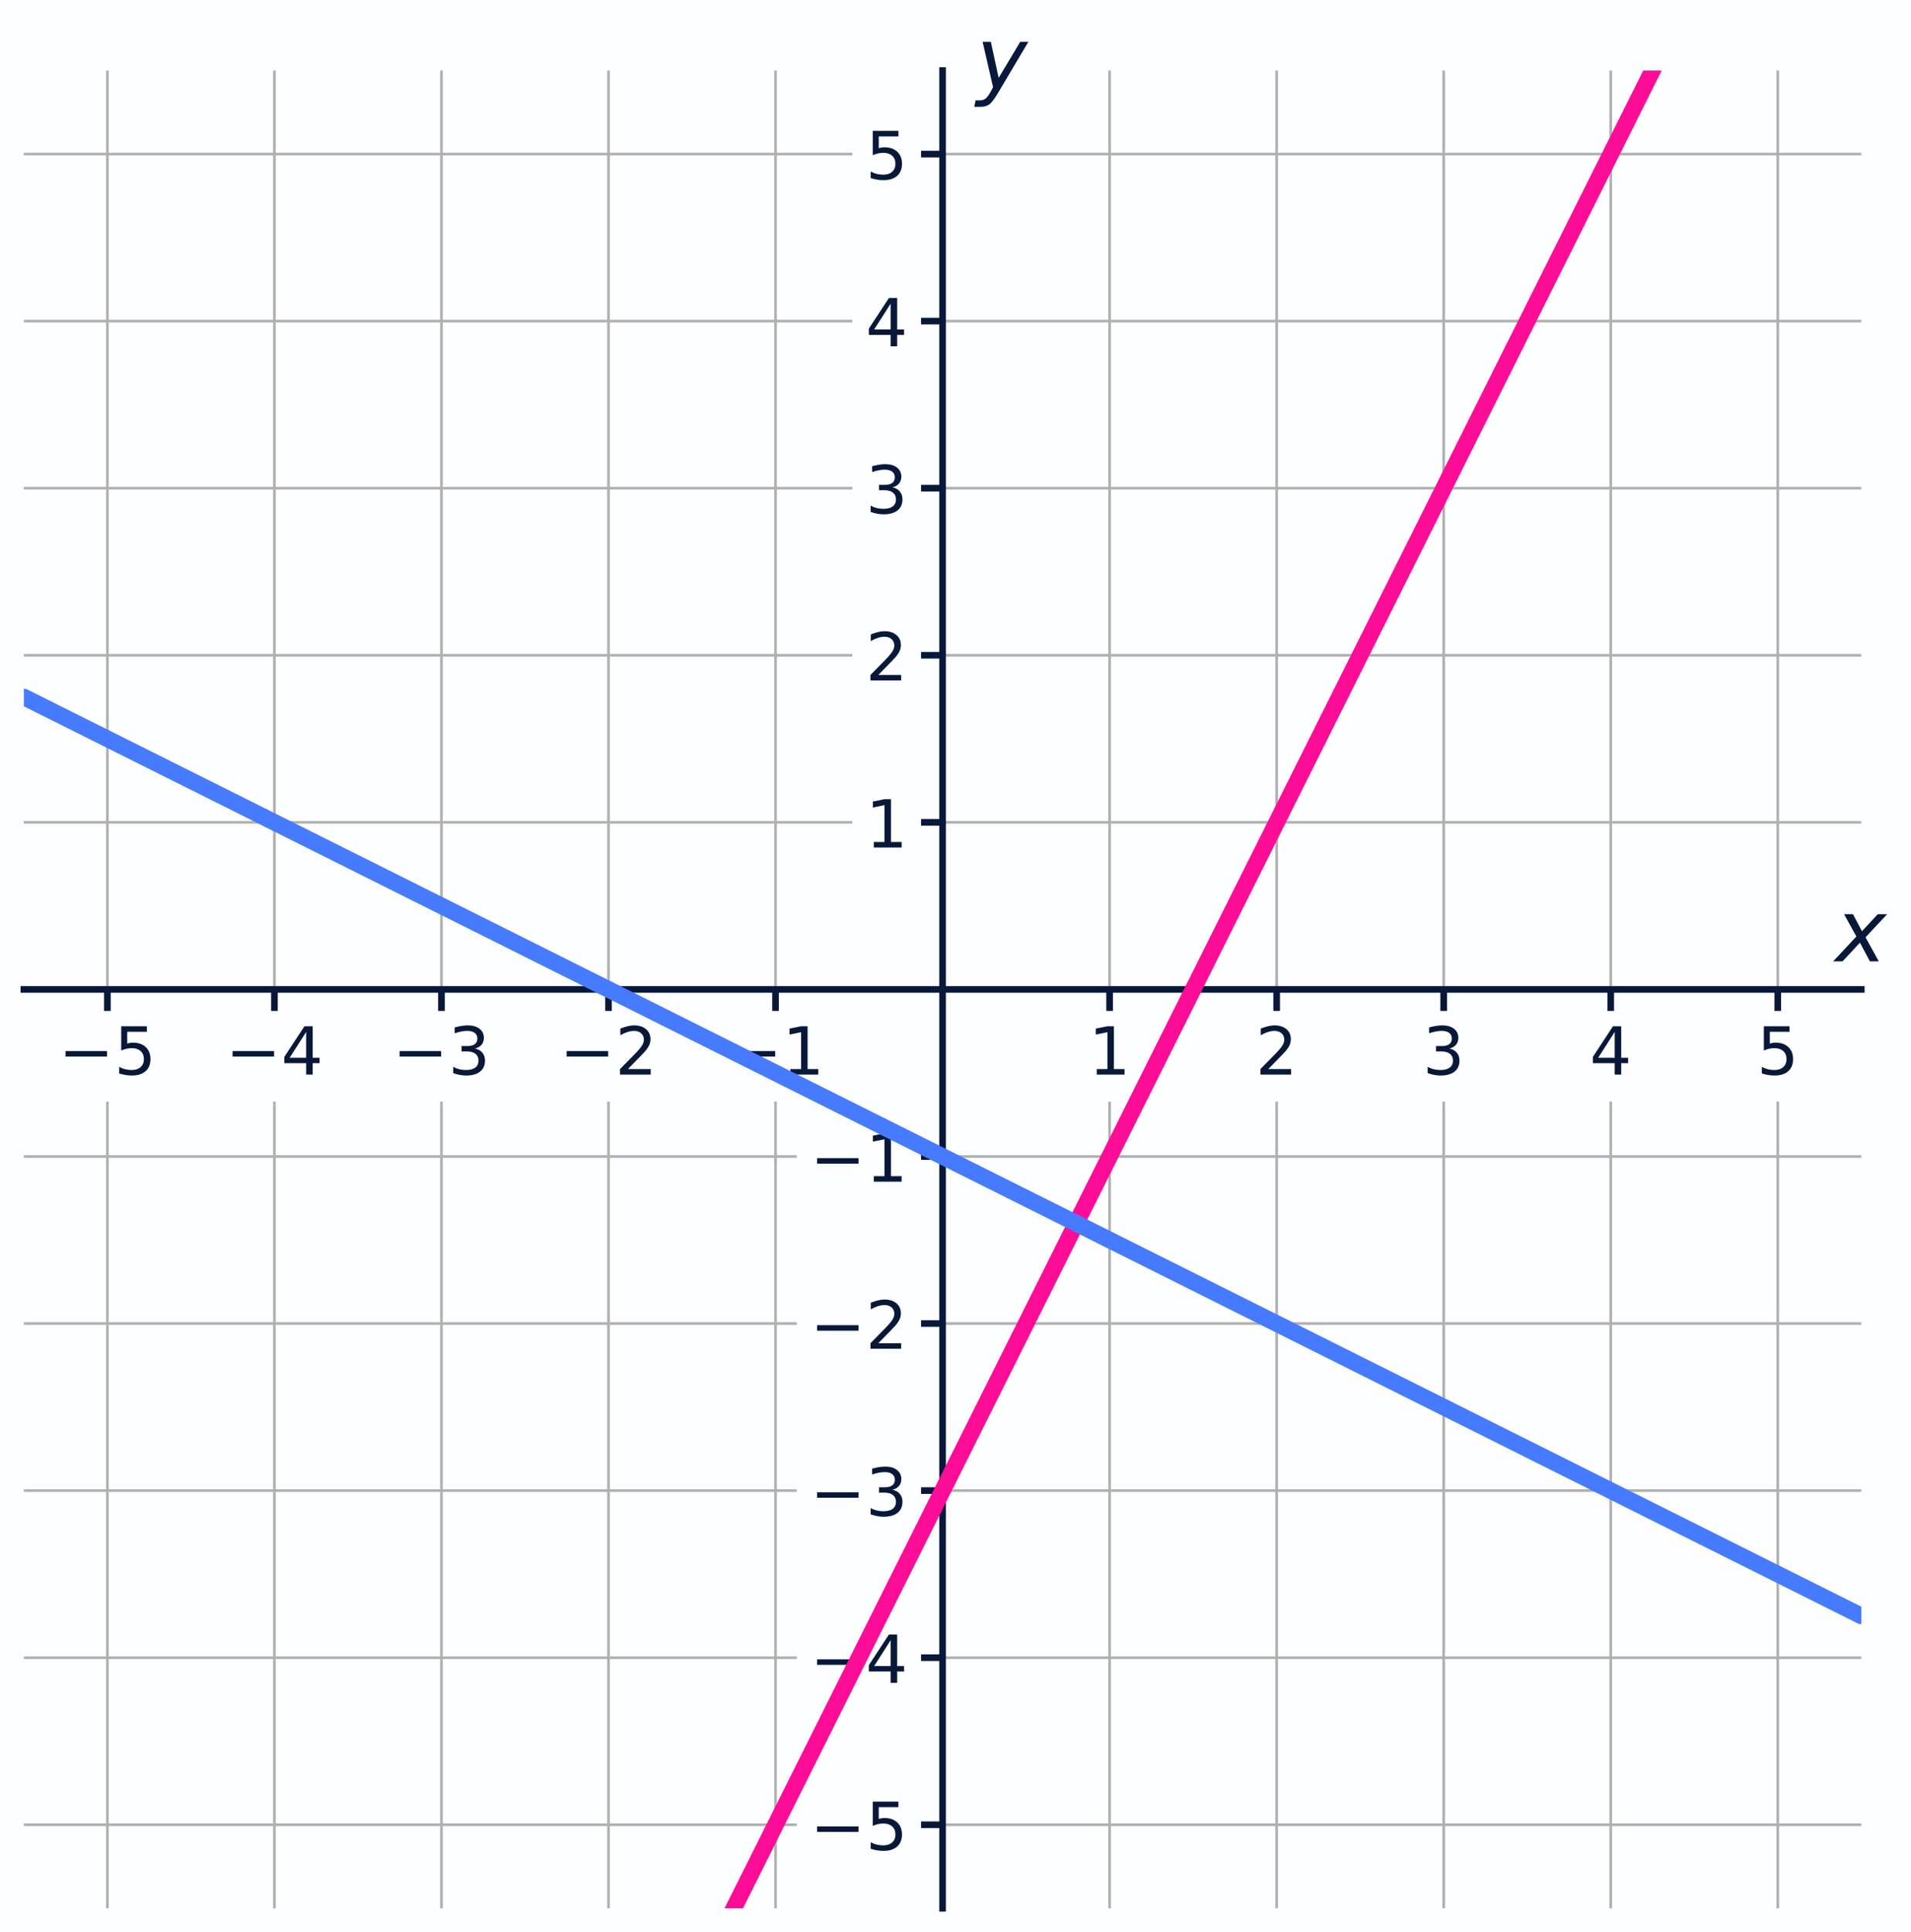 <?xml version="1.0" encoding="utf-8" standalone="no"?>
<!DOCTYPE svg PUBLIC "-//W3C//DTD SVG 1.1//EN"
  "http://www.w3.org/Graphics/SVG/1.1/DTD/svg11.dtd">
<!-- Created with matplotlib (https://matplotlib.org/) -->
<svg height="582.875pt" version="1.1" viewBox="0 0 576.6 582.875" width="576.6pt" xmlns="http://www.w3.org/2000/svg" xmlns:xlink="http://www.w3.org/1999/xlink">
 <defs>
  <style type="text/css">*{stroke-linecap:butt;stroke-linejoin:round;}</style>
 </defs>
 <g id="figure_1">
  <g id="patch_1">
   <path d="M 0 582.875 
L 576.6 582.875 
L 576.6 0 
L 0 0 
z
" style="fill:#fcfeff;"/>
  </g>
  <g id="axes_1">
   <g id="patch_2">
    <path d="M 7.2 575.675 
L 561.6 575.675 
L 561.6 21.275 
L 7.2 21.275 
z
" style="fill:#fcfeff;"/>
   </g>
   <g id="matplotlib.axis_1">
    <g id="xtick_1">
     <g id="line2d_1">
      <path clip-path="url(#p684139a568)" d="M 32.4 575.675 
L 32.4 21.275 
" style="fill:none;stroke:#b0b0b0;stroke-linecap:square;stroke-width:0.8;"/>
     </g>
     <g id="line2d_2">
      <defs>
       <path d="M 0 0 
L 0 7 
" id="mfc4e3104f7" style="stroke:#081839;stroke-width:2;"/>
      </defs>
      <g>
       <use style="fill:#081839;stroke:#081839;stroke-width:2;" x="32.4" xlink:href="#mfc4e3104f7" y="298.475"/>
      </g>
     </g>
     <g id="text_1">
      <g id="patch_3">
       <path d="M 13.658 332.331 
L 51.142 332.331 
L 51.142 304.975 
L 13.658 304.975 
z
" style="fill:#fcfeff;"/>
      </g>
      <!-- −5 -->
      <g style="fill:#081839;" transform="translate(17.658 324.172)scale(0.2 -0.2)">
       <defs>
        <path d="M 10.594 35.5 
L 73.188 35.5 
L 73.188 27.203 
L 10.594 27.203 
z
" id="DejaVuSans-8722"/>
        <path d="M 10.797 72.906 
L 49.516 72.906 
L 49.516 64.594 
L 19.828 64.594 
L 19.828 46.734 
Q 21.969 47.469 24.109 47.828 
Q 26.266 48.188 28.422 48.188 
Q 40.625 48.188 47.75 41.5 
Q 54.891 34.812 54.891 23.391 
Q 54.891 11.625 47.562 5.094 
Q 40.234 -1.422 26.906 -1.422 
Q 22.312 -1.422 17.547 -0.641 
Q 12.797 0.141 7.719 1.703 
L 7.719 11.625 
Q 12.109 9.234 16.797 8.062 
Q 21.484 6.891 26.703 6.891 
Q 35.156 6.891 40.078 11.328 
Q 45.016 15.766 45.016 23.391 
Q 45.016 31 40.078 35.438 
Q 35.156 39.891 26.703 39.891 
Q 22.75 39.891 18.812 39.016 
Q 14.891 38.141 10.797 36.281 
z
" id="DejaVuSans-53"/>
       </defs>
       <use xlink:href="#DejaVuSans-8722"/>
       <use x="83.789" xlink:href="#DejaVuSans-53"/>
      </g>
     </g>
    </g>
    <g id="xtick_2">
     <g id="line2d_3">
      <path clip-path="url(#p684139a568)" d="M 82.8 575.675 
L 82.8 21.275 
" style="fill:none;stroke:#b0b0b0;stroke-linecap:square;stroke-width:0.8;"/>
     </g>
     <g id="line2d_4">
      <g>
       <use style="fill:#081839;stroke:#081839;stroke-width:2;" x="82.8" xlink:href="#mfc4e3104f7" y="298.475"/>
      </g>
     </g>
     <g id="text_2">
      <g id="patch_4">
       <path d="M 64.058 332.331 
L 101.542 332.331 
L 101.542 304.975 
L 64.058 304.975 
z
" style="fill:#fcfeff;"/>
      </g>
      <!-- −4 -->
      <g style="fill:#081839;" transform="translate(68.058 324.172)scale(0.2 -0.2)">
       <defs>
        <path d="M 37.797 64.312 
L 12.891 25.391 
L 37.797 25.391 
z
M 35.203 72.906 
L 47.609 72.906 
L 47.609 25.391 
L 58.016 25.391 
L 58.016 17.188 
L 47.609 17.188 
L 47.609 0 
L 37.797 0 
L 37.797 17.188 
L 4.891 17.188 
L 4.891 26.703 
z
" id="DejaVuSans-52"/>
       </defs>
       <use xlink:href="#DejaVuSans-8722"/>
       <use x="83.789" xlink:href="#DejaVuSans-52"/>
      </g>
     </g>
    </g>
    <g id="xtick_3">
     <g id="line2d_5">
      <path clip-path="url(#p684139a568)" d="M 133.2 575.675 
L 133.2 21.275 
" style="fill:none;stroke:#b0b0b0;stroke-linecap:square;stroke-width:0.8;"/>
     </g>
     <g id="line2d_6">
      <g>
       <use style="fill:#081839;stroke:#081839;stroke-width:2;" x="133.2" xlink:href="#mfc4e3104f7" y="298.475"/>
      </g>
     </g>
     <g id="text_3">
      <g id="patch_5">
       <path d="M 114.458 332.331 
L 151.942 332.331 
L 151.942 304.975 
L 114.458 304.975 
z
" style="fill:#fcfeff;"/>
      </g>
      <!-- −3 -->
      <g style="fill:#081839;" transform="translate(118.458 324.172)scale(0.2 -0.2)">
       <defs>
        <path d="M 40.578 39.312 
Q 47.656 37.797 51.625 33 
Q 55.609 28.219 55.609 21.188 
Q 55.609 10.406 48.188 4.484 
Q 40.766 -1.422 27.094 -1.422 
Q 22.516 -1.422 17.656 -0.516 
Q 12.797 0.391 7.625 2.203 
L 7.625 11.719 
Q 11.719 9.328 16.594 8.109 
Q 21.484 6.891 26.812 6.891 
Q 36.078 6.891 40.938 10.547 
Q 45.797 14.203 45.797 21.188 
Q 45.797 27.641 41.281 31.266 
Q 36.766 34.906 28.719 34.906 
L 20.219 34.906 
L 20.219 43.016 
L 29.109 43.016 
Q 36.375 43.016 40.234 45.922 
Q 44.094 48.828 44.094 54.297 
Q 44.094 59.906 40.109 62.906 
Q 36.141 65.922 28.719 65.922 
Q 24.656 65.922 20.016 65.031 
Q 15.375 64.156 9.812 62.312 
L 9.812 71.094 
Q 15.438 72.656 20.344 73.438 
Q 25.25 74.219 29.594 74.219 
Q 40.828 74.219 47.359 69.109 
Q 53.906 64.016 53.906 55.328 
Q 53.906 49.266 50.438 45.094 
Q 46.969 40.922 40.578 39.312 
z
" id="DejaVuSans-51"/>
       </defs>
       <use xlink:href="#DejaVuSans-8722"/>
       <use x="83.789" xlink:href="#DejaVuSans-51"/>
      </g>
     </g>
    </g>
    <g id="xtick_4">
     <g id="line2d_7">
      <path clip-path="url(#p684139a568)" d="M 183.6 575.675 
L 183.6 21.275 
" style="fill:none;stroke:#b0b0b0;stroke-linecap:square;stroke-width:0.8;"/>
     </g>
     <g id="line2d_8">
      <g>
       <use style="fill:#081839;stroke:#081839;stroke-width:2;" x="183.6" xlink:href="#mfc4e3104f7" y="298.475"/>
      </g>
     </g>
     <g id="text_4">
      <g id="patch_6">
       <path d="M 164.858 332.331 
L 202.342 332.331 
L 202.342 304.975 
L 164.858 304.975 
z
" style="fill:#fcfeff;"/>
      </g>
      <!-- −2 -->
      <g style="fill:#081839;" transform="translate(168.858 324.172)scale(0.2 -0.2)">
       <defs>
        <path d="M 19.188 8.297 
L 53.609 8.297 
L 53.609 0 
L 7.328 0 
L 7.328 8.297 
Q 12.938 14.109 22.625 23.891 
Q 32.328 33.688 34.812 36.531 
Q 39.547 41.844 41.422 45.531 
Q 43.312 49.219 43.312 52.781 
Q 43.312 58.594 39.234 62.25 
Q 35.156 65.922 28.609 65.922 
Q 23.969 65.922 18.812 64.312 
Q 13.672 62.703 7.812 59.422 
L 7.812 69.391 
Q 13.766 71.781 18.938 73 
Q 24.125 74.219 28.422 74.219 
Q 39.75 74.219 46.484 68.547 
Q 53.219 62.891 53.219 53.422 
Q 53.219 48.922 51.531 44.891 
Q 49.859 40.875 45.406 35.406 
Q 44.188 33.984 37.641 27.219 
Q 31.109 20.453 19.188 8.297 
z
" id="DejaVuSans-50"/>
       </defs>
       <use xlink:href="#DejaVuSans-8722"/>
       <use x="83.789" xlink:href="#DejaVuSans-50"/>
      </g>
     </g>
    </g>
    <g id="xtick_5">
     <g id="line2d_9">
      <path clip-path="url(#p684139a568)" d="M 234 575.675 
L 234 21.275 
" style="fill:none;stroke:#b0b0b0;stroke-linecap:square;stroke-width:0.8;"/>
     </g>
     <g id="line2d_10">
      <g>
       <use style="fill:#081839;stroke:#081839;stroke-width:2;" x="234" xlink:href="#mfc4e3104f7" y="298.475"/>
      </g>
     </g>
     <g id="text_5">
      <g id="patch_7">
       <path d="M 215.258 332.331 
L 252.742 332.331 
L 252.742 304.975 
L 215.258 304.975 
z
" style="fill:#fcfeff;"/>
      </g>
      <!-- −1 -->
      <g style="fill:#081839;" transform="translate(219.258 324.172)scale(0.2 -0.2)">
       <defs>
        <path d="M 12.406 8.297 
L 28.516 8.297 
L 28.516 63.922 
L 10.984 60.406 
L 10.984 69.391 
L 28.422 72.906 
L 38.281 72.906 
L 38.281 8.297 
L 54.391 8.297 
L 54.391 0 
L 12.406 0 
z
" id="DejaVuSans-49"/>
       </defs>
       <use xlink:href="#DejaVuSans-8722"/>
       <use x="83.789" xlink:href="#DejaVuSans-49"/>
      </g>
     </g>
    </g>
    <g id="xtick_6">
     <g id="line2d_11">
      <path clip-path="url(#p684139a568)" d="M 334.8 575.675 
L 334.8 21.275 
" style="fill:none;stroke:#b0b0b0;stroke-linecap:square;stroke-width:0.8;"/>
     </g>
     <g id="line2d_12">
      <g>
       <use style="fill:#081839;stroke:#081839;stroke-width:2;" x="334.8" xlink:href="#mfc4e3104f7" y="298.475"/>
      </g>
     </g>
     <g id="text_6">
      <g id="patch_8">
       <path d="M 324.438 332.331 
L 345.163 332.331 
L 345.163 304.975 
L 324.438 304.975 
z
" style="fill:#fcfeff;"/>
      </g>
      <!-- 1 -->
      <g style="fill:#081839;" transform="translate(328.438 324.172)scale(0.2 -0.2)">
       <use xlink:href="#DejaVuSans-49"/>
      </g>
     </g>
    </g>
    <g id="xtick_7">
     <g id="line2d_13">
      <path clip-path="url(#p684139a568)" d="M 385.2 575.675 
L 385.2 21.275 
" style="fill:none;stroke:#b0b0b0;stroke-linecap:square;stroke-width:0.8;"/>
     </g>
     <g id="line2d_14">
      <g>
       <use style="fill:#081839;stroke:#081839;stroke-width:2;" x="385.2" xlink:href="#mfc4e3104f7" y="298.475"/>
      </g>
     </g>
     <g id="text_7">
      <g id="patch_9">
       <path d="M 374.837 332.331 
L 395.562 332.331 
L 395.562 304.975 
L 374.837 304.975 
z
" style="fill:#fcfeff;"/>
      </g>
      <!-- 2 -->
      <g style="fill:#081839;" transform="translate(378.837 324.172)scale(0.2 -0.2)">
       <use xlink:href="#DejaVuSans-50"/>
      </g>
     </g>
    </g>
    <g id="xtick_8">
     <g id="line2d_15">
      <path clip-path="url(#p684139a568)" d="M 435.6 575.675 
L 435.6 21.275 
" style="fill:none;stroke:#b0b0b0;stroke-linecap:square;stroke-width:0.8;"/>
     </g>
     <g id="line2d_16">
      <g>
       <use style="fill:#081839;stroke:#081839;stroke-width:2;" x="435.6" xlink:href="#mfc4e3104f7" y="298.475"/>
      </g>
     </g>
     <g id="text_8">
      <g id="patch_10">
       <path d="M 425.238 332.331 
L 445.962 332.331 
L 445.962 304.975 
L 425.238 304.975 
z
" style="fill:#fcfeff;"/>
      </g>
      <!-- 3 -->
      <g style="fill:#081839;" transform="translate(429.238 324.172)scale(0.2 -0.2)">
       <use xlink:href="#DejaVuSans-51"/>
      </g>
     </g>
    </g>
    <g id="xtick_9">
     <g id="line2d_17">
      <path clip-path="url(#p684139a568)" d="M 486 575.675 
L 486 21.275 
" style="fill:none;stroke:#b0b0b0;stroke-linecap:square;stroke-width:0.8;"/>
     </g>
     <g id="line2d_18">
      <g>
       <use style="fill:#081839;stroke:#081839;stroke-width:2;" x="486" xlink:href="#mfc4e3104f7" y="298.475"/>
      </g>
     </g>
     <g id="text_9">
      <g id="patch_11">
       <path d="M 475.637 332.331 
L 496.363 332.331 
L 496.363 304.975 
L 475.637 304.975 
z
" style="fill:#fcfeff;"/>
      </g>
      <!-- 4 -->
      <g style="fill:#081839;" transform="translate(479.637 324.172)scale(0.2 -0.2)">
       <use xlink:href="#DejaVuSans-52"/>
      </g>
     </g>
    </g>
    <g id="xtick_10">
     <g id="line2d_19">
      <path clip-path="url(#p684139a568)" d="M 536.4 575.675 
L 536.4 21.275 
" style="fill:none;stroke:#b0b0b0;stroke-linecap:square;stroke-width:0.8;"/>
     </g>
     <g id="line2d_20">
      <g>
       <use style="fill:#081839;stroke:#081839;stroke-width:2;" x="536.4" xlink:href="#mfc4e3104f7" y="298.475"/>
      </g>
     </g>
     <g id="text_10">
      <g id="patch_12">
       <path d="M 526.038 332.331 
L 546.763 332.331 
L 546.763 304.975 
L 526.038 304.975 
z
" style="fill:#fcfeff;"/>
      </g>
      <!-- 5 -->
      <g style="fill:#081839;" transform="translate(530.038 324.172)scale(0.2 -0.2)">
       <use xlink:href="#DejaVuSans-53"/>
      </g>
     </g>
    </g>
    <g id="text_11">
     <!-- $x$ -->
     <g style="fill:#081839;" transform="translate(553.8 290.087)scale(0.26 -0.26)">
      <defs>
       <path d="M 60.016 54.688 
L 34.906 27.875 
L 50.297 0 
L 39.984 0 
L 28.422 21.688 
L 8.297 0 
L -2.594 0 
L 24.312 28.812 
L 10.016 54.688 
L 20.312 54.688 
L 30.812 34.906 
L 49.125 54.688 
z
" id="DejaVuSans-Oblique-120"/>
      </defs>
      <use transform="translate(0 0.312)" xlink:href="#DejaVuSans-Oblique-120"/>
     </g>
    </g>
   </g>
   <g id="matplotlib.axis_2">
    <g id="ytick_1">
     <g id="line2d_21">
      <path clip-path="url(#p684139a568)" d="M 7.2 550.475 
L 561.6 550.475 
" style="fill:none;stroke:#b0b0b0;stroke-linecap:square;stroke-width:0.8;"/>
     </g>
     <g id="line2d_22">
      <defs>
       <path d="M 0 0 
L -7 0 
" id="m1cbb965d78" style="stroke:#081839;stroke-width:2;"/>
      </defs>
      <g>
       <use style="fill:#081839;stroke:#081839;stroke-width:2;" x="284.4" xlink:href="#m1cbb965d78" y="550.475"/>
      </g>
     </g>
     <g id="text_12">
      <g id="patch_13">
       <path d="M 240.416 566.233 
L 277.9 566.233 
L 277.9 538.877 
L 240.416 538.877 
z
" style="fill:#fcfeff;"/>
      </g>
      <!-- −5 -->
      <g style="fill:#081839;" transform="translate(244.416 558.074)scale(0.2 -0.2)">
       <use xlink:href="#DejaVuSans-8722"/>
       <use x="83.789" xlink:href="#DejaVuSans-53"/>
      </g>
     </g>
    </g>
    <g id="ytick_2">
     <g id="line2d_23">
      <path clip-path="url(#p684139a568)" d="M 7.2 500.075 
L 561.6 500.075 
" style="fill:none;stroke:#b0b0b0;stroke-linecap:square;stroke-width:0.8;"/>
     </g>
     <g id="line2d_24">
      <g>
       <use style="fill:#081839;stroke:#081839;stroke-width:2;" x="284.4" xlink:href="#m1cbb965d78" y="500.075"/>
      </g>
     </g>
     <g id="text_13">
      <g id="patch_14">
       <path d="M 240.416 515.833 
L 277.9 515.833 
L 277.9 488.477 
L 240.416 488.477 
z
" style="fill:#fcfeff;"/>
      </g>
      <!-- −4 -->
      <g style="fill:#081839;" transform="translate(244.416 507.674)scale(0.2 -0.2)">
       <use xlink:href="#DejaVuSans-8722"/>
       <use x="83.789" xlink:href="#DejaVuSans-52"/>
      </g>
     </g>
    </g>
    <g id="ytick_3">
     <g id="line2d_25">
      <path clip-path="url(#p684139a568)" d="M 7.2 449.675 
L 561.6 449.675 
" style="fill:none;stroke:#b0b0b0;stroke-linecap:square;stroke-width:0.8;"/>
     </g>
     <g id="line2d_26">
      <g>
       <use style="fill:#081839;stroke:#081839;stroke-width:2;" x="284.4" xlink:href="#m1cbb965d78" y="449.675"/>
      </g>
     </g>
     <g id="text_14">
      <g id="patch_15">
       <path d="M 240.416 465.433 
L 277.9 465.433 
L 277.9 438.077 
L 240.416 438.077 
z
" style="fill:#fcfeff;"/>
      </g>
      <!-- −3 -->
      <g style="fill:#081839;" transform="translate(244.416 457.274)scale(0.2 -0.2)">
       <use xlink:href="#DejaVuSans-8722"/>
       <use x="83.789" xlink:href="#DejaVuSans-51"/>
      </g>
     </g>
    </g>
    <g id="ytick_4">
     <g id="line2d_27">
      <path clip-path="url(#p684139a568)" d="M 7.2 399.275 
L 561.6 399.275 
" style="fill:none;stroke:#b0b0b0;stroke-linecap:square;stroke-width:0.8;"/>
     </g>
     <g id="line2d_28">
      <g>
       <use style="fill:#081839;stroke:#081839;stroke-width:2;" x="284.4" xlink:href="#m1cbb965d78" y="399.275"/>
      </g>
     </g>
     <g id="text_15">
      <g id="patch_16">
       <path d="M 240.416 415.033 
L 277.9 415.033 
L 277.9 387.677 
L 240.416 387.677 
z
" style="fill:#fcfeff;"/>
      </g>
      <!-- −2 -->
      <g style="fill:#081839;" transform="translate(244.416 406.874)scale(0.2 -0.2)">
       <use xlink:href="#DejaVuSans-8722"/>
       <use x="83.789" xlink:href="#DejaVuSans-50"/>
      </g>
     </g>
    </g>
    <g id="ytick_5">
     <g id="line2d_29">
      <path clip-path="url(#p684139a568)" d="M 7.2 348.875 
L 561.6 348.875 
" style="fill:none;stroke:#b0b0b0;stroke-linecap:square;stroke-width:0.8;"/>
     </g>
     <g id="line2d_30">
      <g>
       <use style="fill:#081839;stroke:#081839;stroke-width:2;" x="284.4" xlink:href="#m1cbb965d78" y="348.875"/>
      </g>
     </g>
     <g id="text_16">
      <g id="patch_17">
       <path d="M 240.416 364.633 
L 277.9 364.633 
L 277.9 337.277 
L 240.416 337.277 
z
" style="fill:#fcfeff;"/>
      </g>
      <!-- −1 -->
      <g style="fill:#081839;" transform="translate(244.416 356.474)scale(0.2 -0.2)">
       <use xlink:href="#DejaVuSans-8722"/>
       <use x="83.789" xlink:href="#DejaVuSans-49"/>
      </g>
     </g>
    </g>
    <g id="ytick_6">
     <g id="line2d_31">
      <path clip-path="url(#p684139a568)" d="M 7.2 248.075 
L 561.6 248.075 
" style="fill:none;stroke:#b0b0b0;stroke-linecap:square;stroke-width:0.8;"/>
     </g>
     <g id="line2d_32">
      <g>
       <use style="fill:#081839;stroke:#081839;stroke-width:2;" x="284.4" xlink:href="#m1cbb965d78" y="248.075"/>
      </g>
     </g>
     <g id="text_17">
      <g id="patch_18">
       <path d="M 257.175 263.833 
L 277.9 263.833 
L 277.9 236.477 
L 257.175 236.477 
z
" style="fill:#fcfeff;"/>
      </g>
      <!-- 1 -->
      <g style="fill:#081839;" transform="translate(261.175 255.674)scale(0.2 -0.2)">
       <use xlink:href="#DejaVuSans-49"/>
      </g>
     </g>
    </g>
    <g id="ytick_7">
     <g id="line2d_33">
      <path clip-path="url(#p684139a568)" d="M 7.2 197.675 
L 561.6 197.675 
" style="fill:none;stroke:#b0b0b0;stroke-linecap:square;stroke-width:0.8;"/>
     </g>
     <g id="line2d_34">
      <g>
       <use style="fill:#081839;stroke:#081839;stroke-width:2;" x="284.4" xlink:href="#m1cbb965d78" y="197.675"/>
      </g>
     </g>
     <g id="text_18">
      <g id="patch_19">
       <path d="M 257.175 213.433 
L 277.9 213.433 
L 277.9 186.077 
L 257.175 186.077 
z
" style="fill:#fcfeff;"/>
      </g>
      <!-- 2 -->
      <g style="fill:#081839;" transform="translate(261.175 205.274)scale(0.2 -0.2)">
       <use xlink:href="#DejaVuSans-50"/>
      </g>
     </g>
    </g>
    <g id="ytick_8">
     <g id="line2d_35">
      <path clip-path="url(#p684139a568)" d="M 7.2 147.275 
L 561.6 147.275 
" style="fill:none;stroke:#b0b0b0;stroke-linecap:square;stroke-width:0.8;"/>
     </g>
     <g id="line2d_36">
      <g>
       <use style="fill:#081839;stroke:#081839;stroke-width:2;" x="284.4" xlink:href="#m1cbb965d78" y="147.275"/>
      </g>
     </g>
     <g id="text_19">
      <g id="patch_20">
       <path d="M 257.175 163.033 
L 277.9 163.033 
L 277.9 135.677 
L 257.175 135.677 
z
" style="fill:#fcfeff;"/>
      </g>
      <!-- 3 -->
      <g style="fill:#081839;" transform="translate(261.175 154.874)scale(0.2 -0.2)">
       <use xlink:href="#DejaVuSans-51"/>
      </g>
     </g>
    </g>
    <g id="ytick_9">
     <g id="line2d_37">
      <path clip-path="url(#p684139a568)" d="M 7.2 96.875 
L 561.6 96.875 
" style="fill:none;stroke:#b0b0b0;stroke-linecap:square;stroke-width:0.8;"/>
     </g>
     <g id="line2d_38">
      <g>
       <use style="fill:#081839;stroke:#081839;stroke-width:2;" x="284.4" xlink:href="#m1cbb965d78" y="96.875"/>
      </g>
     </g>
     <g id="text_20">
      <g id="patch_21">
       <path d="M 257.175 112.633 
L 277.9 112.633 
L 277.9 85.277 
L 257.175 85.277 
z
" style="fill:#fcfeff;"/>
      </g>
      <!-- 4 -->
      <g style="fill:#081839;" transform="translate(261.175 104.474)scale(0.2 -0.2)">
       <use xlink:href="#DejaVuSans-52"/>
      </g>
     </g>
    </g>
    <g id="ytick_10">
     <g id="line2d_39">
      <path clip-path="url(#p684139a568)" d="M 7.2 46.475 
L 561.6 46.475 
" style="fill:none;stroke:#b0b0b0;stroke-linecap:square;stroke-width:0.8;"/>
     </g>
     <g id="line2d_40">
      <g>
       <use style="fill:#081839;stroke:#081839;stroke-width:2;" x="284.4" xlink:href="#m1cbb965d78" y="46.475"/>
      </g>
     </g>
     <g id="text_21">
      <g id="patch_22">
       <path d="M 257.175 62.233 
L 277.9 62.233 
L 277.9 34.877 
L 257.175 34.877 
z
" style="fill:#fcfeff;"/>
      </g>
      <!-- 5 -->
      <g style="fill:#081839;" transform="translate(261.175 54.074)scale(0.2 -0.2)">
       <use xlink:href="#DejaVuSans-53"/>
      </g>
     </g>
    </g>
    <g id="text_22">
     <!-- $y$ -->
     <g style="fill:#081839;" transform="translate(294.616 26.903)scale(0.26 -0.26)">
      <defs>
       <path d="M 24.812 -5.078 
Q 18.562 -15.578 14.625 -18.188 
Q 10.688 -20.797 4.594 -20.797 
L -2.484 -20.797 
L -0.984 -13.281 
L 4.203 -13.281 
Q 7.953 -13.281 10.594 -11.234 
Q 13.234 -9.188 16.5 -3.219 
L 19.281 2 
L 7.172 54.688 
L 16.703 54.688 
L 25.781 12.797 
L 50.875 54.688 
L 60.297 54.688 
z
" id="DejaVuSans-Oblique-121"/>
      </defs>
      <use transform="translate(0 0.312)" xlink:href="#DejaVuSans-Oblique-121"/>
     </g>
    </g>
   </g>
   <g id="patch_23">
    <path d="M 284.4 575.675 
L 284.4 21.275 
" style="fill:none;stroke:#081839;stroke-linecap:square;stroke-linejoin:miter;stroke-width:2;"/>
   </g>
   <g id="patch_24">
    <path d="M 7.2 298.475 
L 561.6 298.475 
" style="fill:none;stroke:#081839;stroke-linecap:square;stroke-linejoin:miter;stroke-width:2;"/>
   </g>
   <g id="line2d_41">
    <path clip-path="url(#p684139a568)" d="M 217.3 583.875 
L 509.738 -1 
L 509.738 -1 
" style="fill:none;stroke:#fb0d98;stroke-linecap:round;stroke-width:5;"/>
   </g>
   <g id="line2d_42">
    <path clip-path="url(#p684139a568)" d="M 7.2 210.275 
L 561.6 487.475 
L 561.6 487.475 
" style="fill:none;stroke:#467aff;stroke-linecap:round;stroke-width:5;"/>
   </g>
  </g>
 </g>
 <defs>
  <clipPath id="p684139a568">
   <rect height="554.4" width="554.4" x="7.2" y="21.275"/>
  </clipPath>
 </defs>
</svg>
